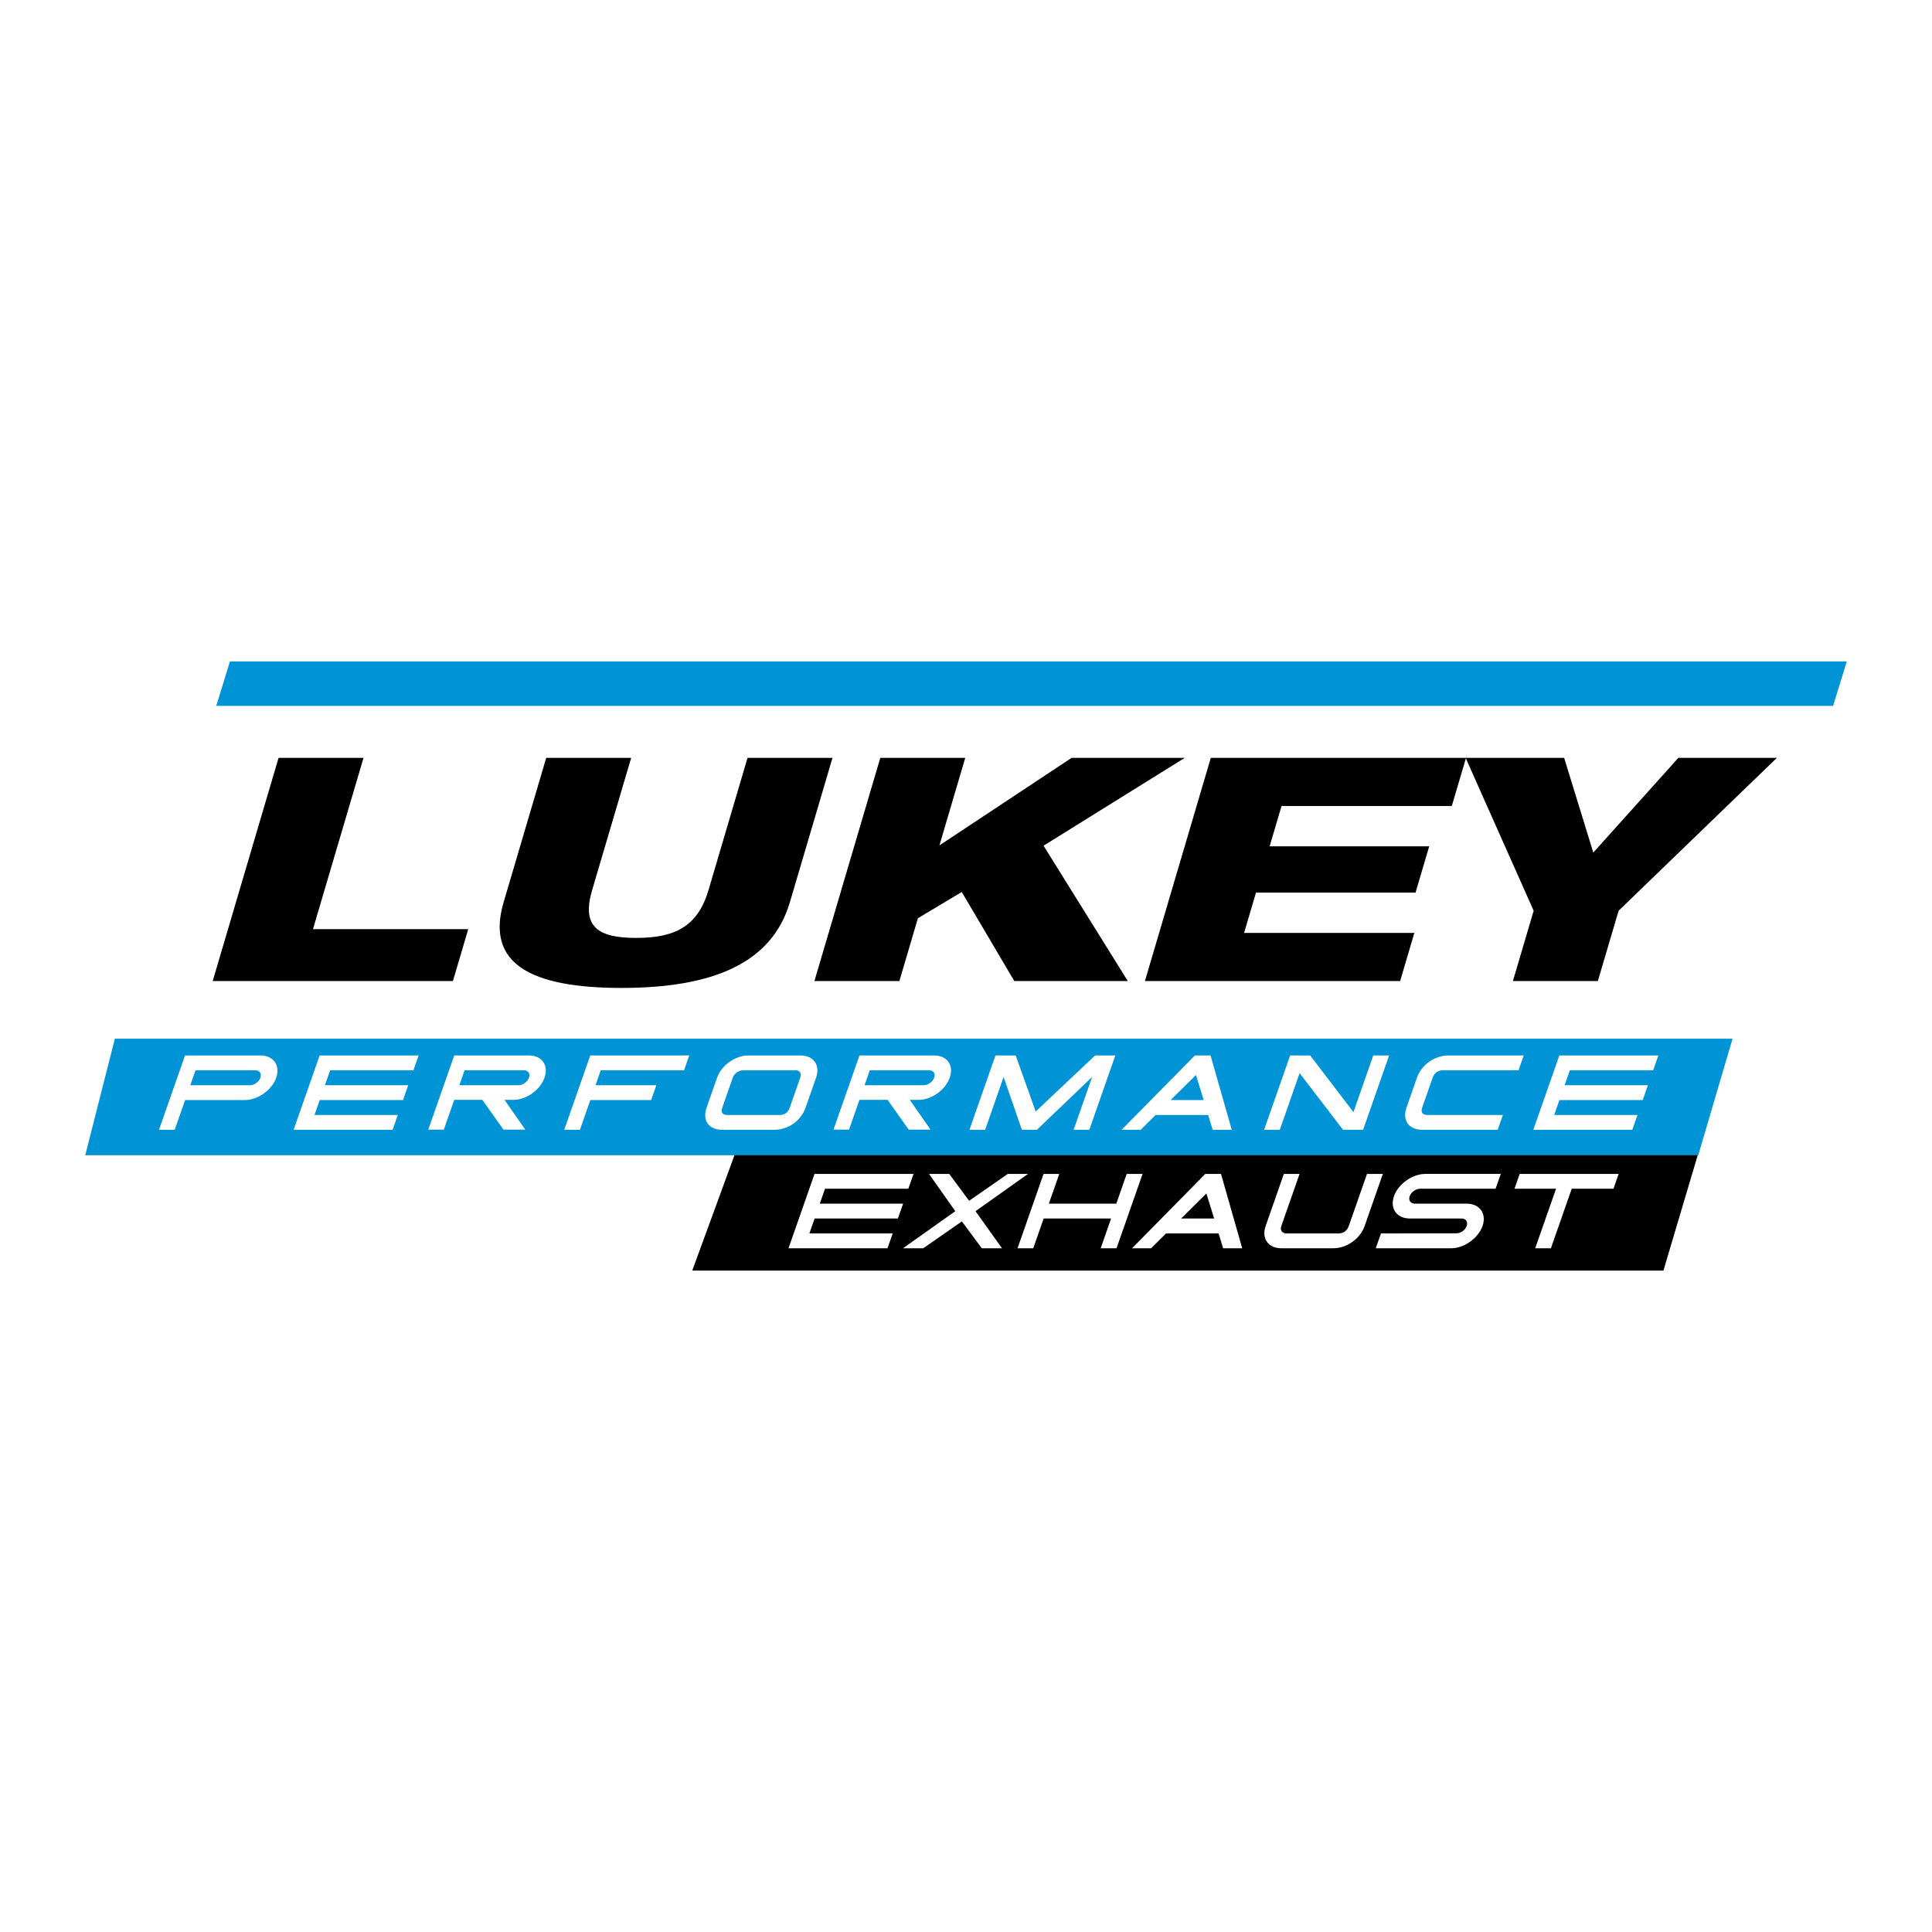 <?xml version="1.0" encoding="utf-8"?>
<!-- Generator: Adobe Illustrator 13.0.0, SVG Export Plug-In . SVG Version: 6.00 Build 14948)  -->
<!DOCTYPE svg PUBLIC "-//W3C//DTD SVG 1.0//EN" "http://www.w3.org/TR/2001/REC-SVG-20010904/DTD/svg10.dtd">
<svg version="1.0" id="Layer_1" xmlns="http://www.w3.org/2000/svg" xmlns:xlink="http://www.w3.org/1999/xlink" x="0px" y="0px"
	 width="192.756px" height="192.756px" viewBox="0 0 192.756 192.756" enable-background="new 0 0 192.756 192.756"
	 xml:space="preserve">
<g>
	<polygon fill-rule="evenodd" clip-rule="evenodd" fill="#FFFFFF" points="0,0 192.756,0 192.756,192.756 0,192.756 0,0 	"/>
	<polygon fill-rule="evenodd" clip-rule="evenodd" points="74.818,111.048 170.629,111.047 165.961,126.766 69.065,126.766 
		74.821,111.041 74.818,111.048 	"/>
	<polygon fill-rule="evenodd" clip-rule="evenodd" fill="#0093D5" points="11.46,103.63 172.857,103.63 169.432,115.259 
		8.504,115.259 11.46,103.63 	"/>
	<polygon fill-rule="evenodd" clip-rule="evenodd" fill="#0093D5" points="22.941,65.99 184.252,65.99 182.887,70.427 
		21.575,70.427 22.941,65.99 	"/>
	<polygon fill-rule="evenodd" clip-rule="evenodd" points="21.22,97.881 45.187,97.881 46.715,92.704 31.224,92.704 36.268,75.612 
		27.792,75.612 21.22,97.881 	"/>
	<path fill-rule="evenodd" clip-rule="evenodd" d="M50.245,90.021c-1.813,6.144,2.748,8.545,11.758,8.545
		c9.009,0,14.989-2.401,16.802-8.545l4.252-14.409h-8.476l-3.894,13.192c-1.067,3.618-3.332,4.772-7.213,4.772
		c-3.882,0-5.464-1.154-4.396-4.772l3.894-13.192h-8.476L50.245,90.021L50.245,90.021z"/>
	<polygon fill-rule="evenodd" clip-rule="evenodd" points="81.255,97.881 89.731,97.881 91.581,91.612 95.951,88.992 
		101.198,97.881 112.522,97.881 104.115,84.376 118.204,75.612 106.915,75.612 93.726,84.345 96.303,75.612 87.827,75.612 
		81.255,97.881 	"/>
	<polygon fill-rule="evenodd" clip-rule="evenodd" points="114.229,97.881 139.691,97.881 141.109,93.078 124.123,93.078 
		125.31,89.055 141.229,89.055 142.591,84.438 126.672,84.438 127.859,80.415 144.847,80.415 146.264,75.612 120.802,75.612 
		114.229,97.881 	"/>
	<polygon fill-rule="evenodd" clip-rule="evenodd" points="150.942,97.881 159.418,97.881 161.489,90.863 177.279,75.612 
		167.45,75.612 158.963,85.062 156.055,75.612 146.226,75.612 153.014,90.863 150.942,97.881 	"/>
	<path fill-rule="evenodd" clip-rule="evenodd" fill="#FFFFFF" d="M27.559,107.527c0.432-1.234-0.287-2.225-1.578-2.225h-7.521
		l-2.596,7.418h1.566l1.039-2.97h5.955C25.732,109.751,27.133,108.745,27.559,107.527L27.559,107.527z M25.978,107.527
		c-0.144,0.411-0.6,0.746-1.036,0.746h-5.955l0.522-1.492h5.955C25.9,106.781,26.121,107.116,25.978,107.527L25.978,107.527z"/>
	<polygon fill-rule="evenodd" clip-rule="evenodd" fill="#FFFFFF" points="39.171,112.721 39.688,111.243 31.377,111.243 
		31.9,109.751 40.21,109.751 40.728,108.273 32.417,108.273 32.939,106.781 41.25,106.781 41.767,105.303 31.891,105.303 
		29.294,112.721 39.171,112.721 	"/>
	<path fill-rule="evenodd" clip-rule="evenodd" fill="#FFFFFF" d="M54.322,107.527c0.448-1.234-0.254-2.225-1.546-2.225H45.32
		l-2.591,7.403h1.55l1.039-2.971h2.808l2.107,2.971h2.179l-2.075-2.971h0.887C52.516,109.735,53.895,108.745,54.322,107.527
		L54.322,107.527z M52.772,107.527c-0.144,0.411-0.616,0.746-1.036,0.746H45.83l0.522-1.492h5.906
		C52.695,106.781,52.933,107.116,52.772,107.527L52.772,107.527z"/>
	<polygon fill-rule="evenodd" clip-rule="evenodd" fill="#FFFFFF" points="68.249,106.781 68.766,105.303 58.89,105.303 
		56.294,112.721 57.859,112.721 58.898,109.751 64.966,109.751 65.483,108.273 59.416,108.273 59.938,106.781 68.249,106.781 	"/>
	<path fill-rule="evenodd" clip-rule="evenodd" fill="#FFFFFF" d="M80.378,110.497l1.04-2.97c0.442-1.265-0.238-2.225-1.578-2.225
		h-5.164c-1.324,0-2.698,0.976-3.135,2.225l-1.04,2.97c-0.453,1.295,0.206,2.224,1.578,2.224h5.164
		C78.647,112.721,79.914,111.822,80.378,110.497L80.378,110.497z M78.796,110.497c-0.176,0.503-0.503,0.746-1.036,0.746h-5.165
		c-0.516,0-0.7-0.259-0.529-0.746l1.04-2.97c0.149-0.427,0.6-0.746,1.052-0.746h5.164c0.484,0,0.673,0.289,0.514,0.746
		L78.796,110.497L78.796,110.497z"/>
	<path fill-rule="evenodd" clip-rule="evenodd" fill="#FFFFFF" d="M94.75,107.527c0.448-1.234-0.255-2.225-1.545-2.225h-7.456
		l-2.591,7.403h1.549l1.04-2.971h2.808l2.107,2.971h2.179l-2.075-2.971h0.888C92.945,109.735,94.324,108.745,94.75,107.527
		L94.75,107.527z M93.201,107.527c-0.144,0.411-0.616,0.746-1.036,0.746h-5.906l0.522-1.492h5.906
		C93.123,106.781,93.361,107.116,93.201,107.527L93.201,107.527z"/>
	<polygon fill-rule="evenodd" clip-rule="evenodd" fill="#FFFFFF" points="108.681,112.721 111.276,105.303 109.259,105.303 
		103.333,110.893 101.336,105.303 99.318,105.303 96.722,112.721 98.288,112.721 100.132,107.451 101.951,112.721 103.451,112.721 
		108.959,107.451 107.115,112.721 108.681,112.721 	"/>
	<path fill-rule="evenodd" clip-rule="evenodd" fill="#FFFFFF" d="M122.893,112.721l-2.116-7.418h-1.565l-7.309,7.418h1.904
		l1.485-1.478h5.245l0.451,1.478H122.893L122.893,112.721z M120.091,109.751h-3.292l2.521-2.498L120.091,109.751L120.091,109.751z"
		/>
	<polygon fill-rule="evenodd" clip-rule="evenodd" fill="#FFFFFF" points="135.997,112.721 138.593,105.303 137.011,105.303 
		135.034,110.954 130.718,105.303 128.717,105.303 126.12,112.721 127.686,112.721 129.663,107.07 133.996,112.721 135.997,112.721 
			"/>
	<path fill-rule="evenodd" clip-rule="evenodd" fill="#FFFFFF" d="M149.427,112.721l0.517-1.478h-7.52
		c-0.5,0-0.695-0.274-0.53-0.746l1.04-2.97c0.17-0.487,0.535-0.746,1.052-0.746h7.52l0.518-1.479h-7.521
		c-1.371,0-2.681,0.93-3.134,2.225l-1.04,2.97c-0.447,1.279,0.223,2.224,1.578,2.224H149.427L149.427,112.721z"/>
	<polygon fill-rule="evenodd" clip-rule="evenodd" fill="#FFFFFF" points="162.856,112.721 163.373,111.243 155.062,111.243 
		155.585,109.751 163.896,109.751 164.413,108.273 156.102,108.273 156.624,106.781 164.935,106.781 165.452,105.303 
		155.576,105.303 152.979,112.721 162.856,112.721 	"/>
	<polygon fill-rule="evenodd" clip-rule="evenodd" fill="#FFFFFF" points="88.545,124.54 89.062,123.062 80.751,123.062 
		81.274,121.57 89.585,121.57 90.102,120.092 81.791,120.092 82.313,118.6 90.625,118.6 91.142,117.122 81.265,117.122 
		78.669,124.54 88.545,124.54 	"/>
	<polygon fill-rule="evenodd" clip-rule="evenodd" fill="#FFFFFF" points="99.969,124.54 97.327,120.839 102.565,117.122 
		100.548,117.122 96.689,119.803 94.706,117.122 92.689,117.122 95.31,120.839 90.093,124.54 92.11,124.54 95.969,121.859 
		97.952,124.54 99.969,124.54 	"/>
	<polygon fill-rule="evenodd" clip-rule="evenodd" fill="#FFFFFF" points="111.397,124.54 113.994,117.122 112.412,117.122 
		111.373,120.092 104.644,120.092 105.683,117.122 104.117,117.122 101.521,124.54 103.087,124.54 104.126,121.57 110.855,121.57 
		109.816,124.54 111.397,124.54 	"/>
	<path fill-rule="evenodd" clip-rule="evenodd" fill="#FFFFFF" d="M123.935,124.54l-2.115-7.418h-1.566l-7.308,7.418h1.904
		l1.485-1.478h5.245l0.45,1.478H123.935L123.935,124.54z M121.134,121.57h-3.292l2.52-2.498L121.134,121.57L121.134,121.57z"/>
	<path fill-rule="evenodd" clip-rule="evenodd" fill="#FFFFFF" d="M136.15,122.316l1.818-5.194h-1.582l-1.817,5.194
		c-0.165,0.473-0.536,0.746-1.036,0.746h-5.164c-0.452,0-0.679-0.32-0.529-0.746l1.817-5.194h-1.565l-1.817,5.194
		c-0.438,1.249,0.254,2.224,1.578,2.224h5.164C134.372,124.54,135.703,123.596,136.15,122.316L136.15,122.316z"/>
	<path fill-rule="evenodd" clip-rule="evenodd" fill="#FFFFFF" d="M147.913,122.316c0.432-1.233-0.287-2.225-1.578-2.225h-5.164
		c-0.436,0-0.674-0.335-0.529-0.746c0.144-0.411,0.616-0.746,1.052-0.746h7.521l0.517-1.478h-7.52c-1.291,0-2.703,0.99-3.135,2.224
		c-0.427,1.219,0.271,2.225,1.578,2.225h5.164c0.436,0,0.657,0.335,0.513,0.746c-0.144,0.411-0.595,0.731-1.03,0.731l-7.525,0.015
		l-0.517,1.478h7.521C146.086,124.54,147.486,123.535,147.913,122.316L147.913,122.316z"/>
	<polygon fill-rule="evenodd" clip-rule="evenodd" fill="#FFFFFF" points="160.977,118.6 161.493,117.122 151.617,117.122 
		151.101,118.6 155.247,118.6 153.168,124.54 154.734,124.54 156.812,118.6 160.977,118.6 	"/>
</g>
</svg>
